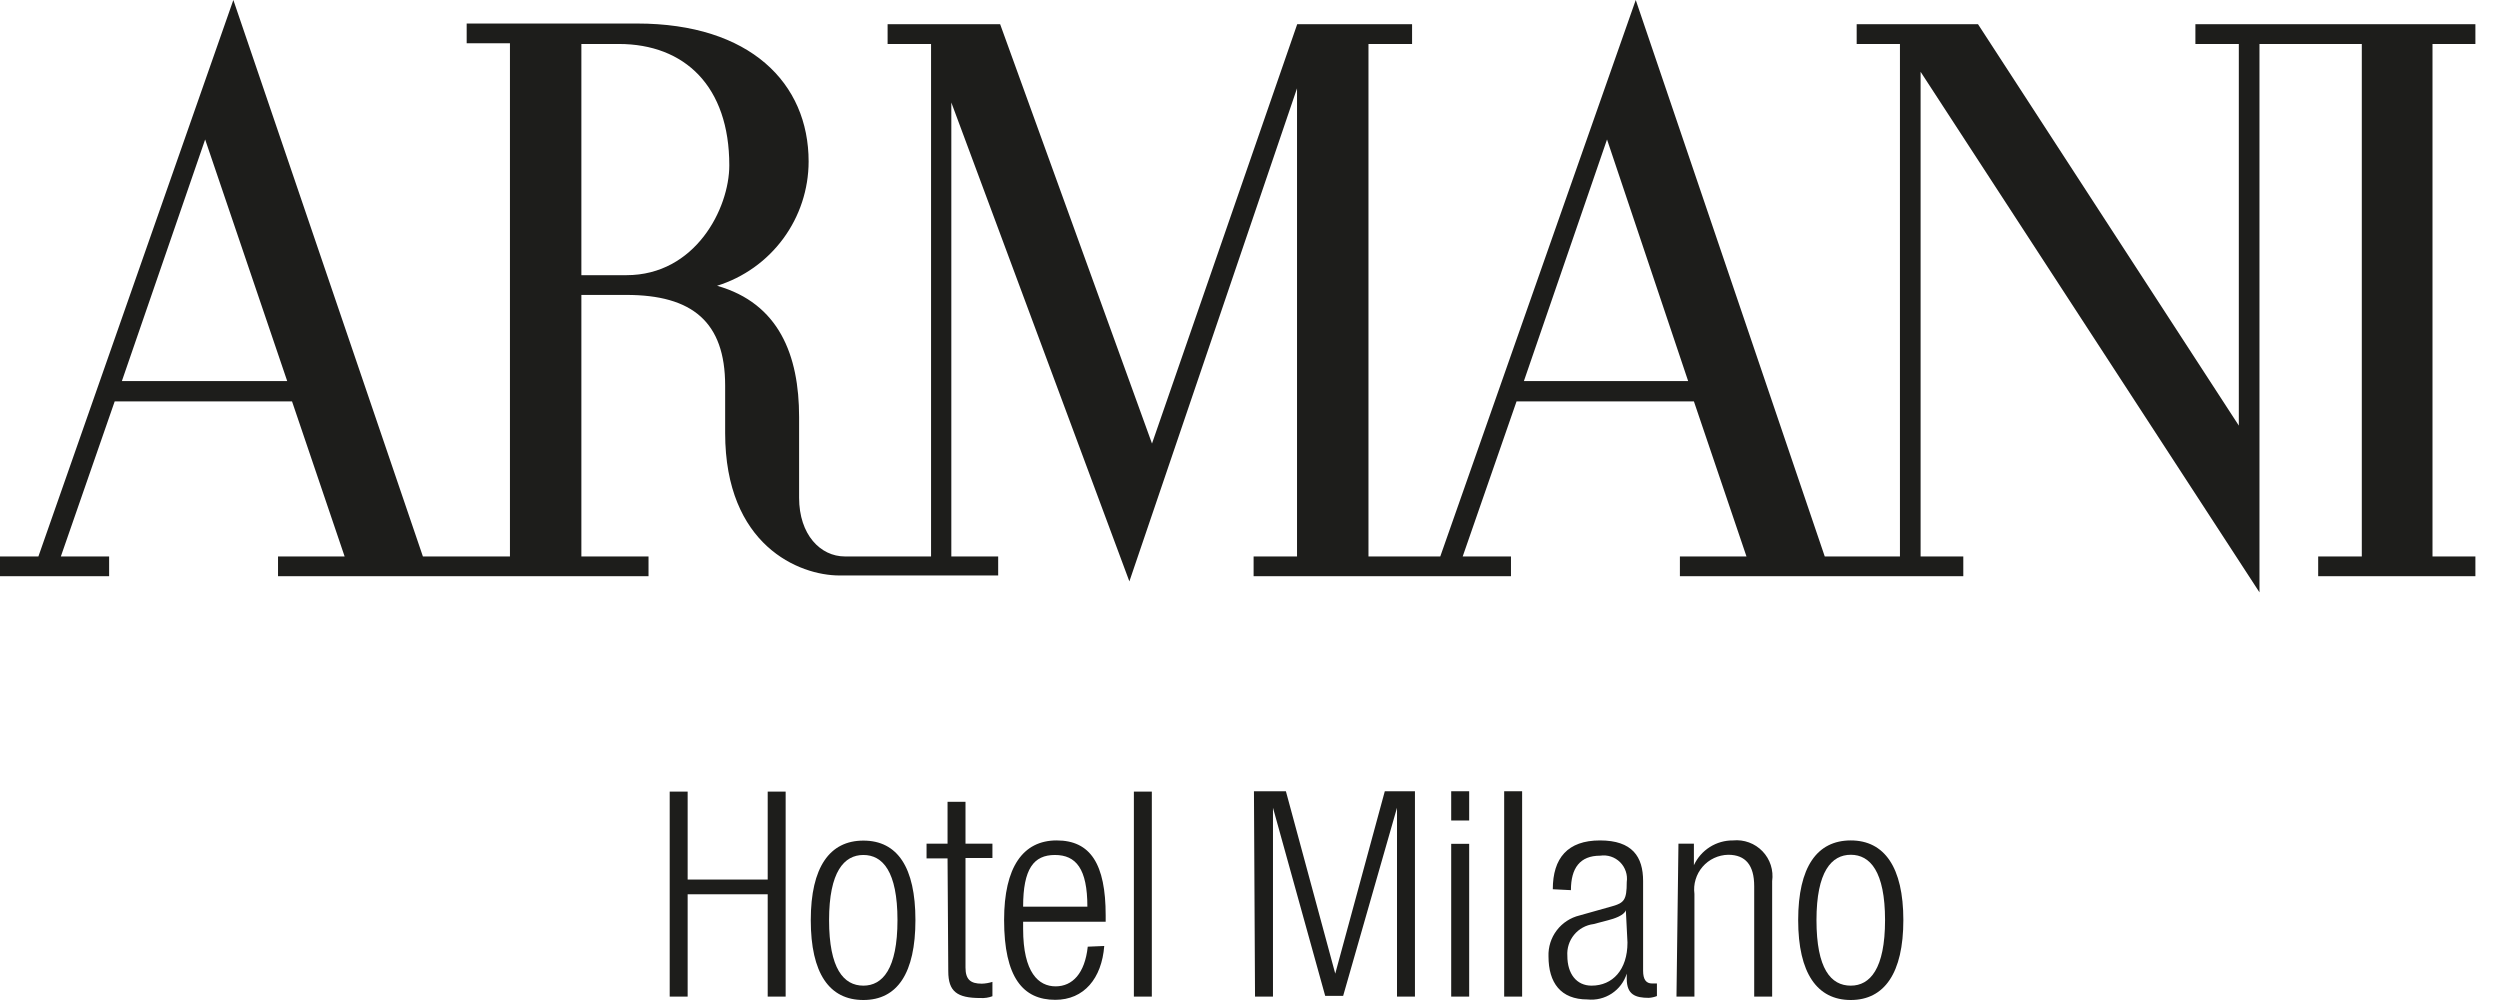 <svg width="100" height="40" viewBox="0 0 100 40" fill="none" xmlns="http://www.w3.org/2000/svg">
<g clip-path="url(#clip0_1_2)">
<path d="M99.016 1.759V0.969H87.816V1.759H89.553V17.024L79.121 0.969H74.267V1.759H75.998V22.258H72.99L65.43 0L57.611 22.258H54.739V1.759H56.483V0.969H51.888L46.08 17.742L40.006 0.969H35.504V1.759H37.242V22.258H33.795C32.819 22.258 31.964 21.389 31.964 19.91V16.679C31.964 14.209 31.16 12.134 28.683 11.431C29.743 11.1 30.67 10.44 31.328 9.547C31.987 8.653 32.343 7.572 32.345 6.462C32.345 3.324 30.004 0.941 25.481 0.941H18.667V1.73H20.398V22.258H16.916L9.334 0L1.536 22.258H0V23.048H4.365V22.258H2.434L4.588 16.055H11.681L13.785 22.258H11.121V23.048H25.941V22.258H23.255V11.797H25.057C27.685 11.797 29.006 12.874 29.006 15.423V17.318C29.006 21.813 31.964 23.019 33.58 23.019H39.927V22.258H38.053V4.1L45.175 23.256L51.881 3.533V22.258H50.144V23.048H60.439V22.258H58.508L60.662 16.055H67.756L69.859 22.258H67.196V23.048H78.532V22.258H76.824V2.872L90.379 23.694V1.759H94.472V22.258H92.727V23.048H99.045V22.258H97.3V1.759H99.016ZM4.875 15.243L8.206 5.579L11.488 15.243H4.875ZM25.057 11.007H23.255V1.759H24.749C27.398 1.759 29.172 3.461 29.172 6.613C29.172 8.343 27.814 11.007 25.057 11.007ZM60.956 15.243L64.281 5.579L67.526 15.243H60.956Z" fill="#1D1D1B"/>
<path d="M30.708 35.771H27.506V39.864H26.788V31.664H27.506V35.182H30.708V31.664H31.426V39.864H30.708V35.771Z" fill="#1D1D1B"/>
<path d="M34.535 33.624C35.899 33.624 36.617 34.694 36.617 36.805C36.617 38.916 35.899 40 34.535 40C33.17 40 32.431 38.93 32.431 36.805C32.431 34.68 33.192 33.624 34.535 33.624ZM34.535 39.426C35.303 39.426 35.899 38.758 35.899 36.805C35.899 34.852 35.303 34.199 34.535 34.199C33.767 34.199 33.163 34.866 33.163 36.805C33.163 38.744 33.745 39.426 34.535 39.426Z" fill="#1D1D1B"/>
<path d="M37.902 34.335H37.062V33.746H37.902V32.073H38.62V33.746H39.697V34.321H38.62V38.7C38.62 39.182 38.821 39.347 39.273 39.347C39.417 39.343 39.56 39.318 39.697 39.275V39.849C39.544 39.907 39.38 39.931 39.216 39.921C38.283 39.921 37.931 39.663 37.931 38.851L37.902 34.335Z" fill="#1D1D1B"/>
<path d="M44.17 37.839C44.069 39.138 43.359 39.993 42.21 39.993C40.918 39.993 40.164 39.095 40.164 36.798C40.164 34.687 40.918 33.617 42.267 33.617C43.617 33.617 44.227 34.557 44.227 36.618V36.87H40.925V37.157C40.925 38.916 41.55 39.454 42.224 39.454C42.899 39.454 43.395 38.937 43.51 37.867L44.17 37.839ZM43.495 36.266C43.495 34.752 43.043 34.199 42.196 34.199C41.349 34.199 40.925 34.752 40.925 36.266H43.495Z" fill="#1D1D1B"/>
<path d="M45.355 31.664H46.073V39.864H45.355V31.664Z" fill="#1D1D1B"/>
<path d="M50.158 31.65H51.436L53.41 38.945L55.392 31.65H56.598V39.864H55.88V32.31L53.726 39.835H53.008L50.919 32.31V39.864H50.201L50.158 31.65Z" fill="#1D1D1B"/>
<path d="M58.048 31.65H58.767V32.82H58.048V31.65ZM58.048 33.753H58.767V39.864H58.048V33.753Z" fill="#1D1D1B"/>
<path d="M60.167 31.65H60.885V39.864H60.167V31.65Z" fill="#1D1D1B"/>
<path d="M62.112 35.57C62.112 34.321 62.708 33.617 64.001 33.617C65.293 33.617 65.724 34.27 65.724 35.24V38.83C65.724 39.174 65.839 39.339 66.083 39.339H66.277V39.842C66.173 39.883 66.064 39.907 65.953 39.914C65.415 39.914 65.07 39.785 65.07 39.153V38.945C64.968 39.272 64.755 39.554 64.469 39.742C64.182 39.931 63.839 40.014 63.498 39.978C62.428 39.978 61.94 39.311 61.94 38.255C61.926 37.881 62.043 37.513 62.269 37.215C62.495 36.917 62.818 36.706 63.182 36.618L64.482 36.252C64.963 36.116 65.07 36.001 65.07 35.283C65.091 35.139 65.078 34.992 65.031 34.854C64.985 34.716 64.907 34.59 64.804 34.488C64.701 34.386 64.575 34.309 64.437 34.263C64.299 34.218 64.152 34.206 64.008 34.227C63.196 34.227 62.837 34.723 62.837 35.606L62.112 35.57ZM65.034 36.41C64.963 36.618 64.568 36.748 64.316 36.812L63.742 36.963C63.438 37.001 63.16 37.153 62.965 37.39C62.77 37.626 62.673 37.928 62.694 38.234C62.694 38.952 63.06 39.426 63.663 39.426C64.503 39.426 65.099 38.794 65.099 37.702L65.034 36.41Z" fill="#1D1D1B"/>
<path d="M67.138 33.746H67.756V34.608C67.894 34.309 68.115 34.058 68.392 33.882C68.67 33.706 68.992 33.614 69.321 33.617C69.537 33.595 69.756 33.623 69.96 33.698C70.165 33.773 70.349 33.894 70.5 34.051C70.651 34.208 70.764 34.397 70.831 34.605C70.898 34.812 70.916 35.031 70.886 35.247V39.864H70.168V35.448C70.168 34.608 69.823 34.191 69.127 34.191C68.932 34.195 68.74 34.239 68.563 34.322C68.386 34.405 68.229 34.524 68.102 34.672C67.974 34.82 67.88 34.993 67.824 35.18C67.767 35.367 67.752 35.563 67.777 35.757V39.864H67.059L67.138 33.746Z" fill="#1D1D1B"/>
<path d="M74.031 33.617C75.373 33.617 76.134 34.687 76.134 36.805C76.134 38.923 75.373 40 74.031 40C72.688 40 71.927 38.93 71.927 36.805C71.927 34.68 72.681 33.617 74.031 33.617ZM74.031 39.426C74.799 39.426 75.402 38.758 75.402 36.805C75.402 34.852 74.799 34.191 74.031 34.191C73.263 34.191 72.659 34.859 72.659 36.805C72.659 38.751 73.234 39.426 74.031 39.426Z" fill="#1D1D1B"/>
</g>
<defs>
<clipPath id="clip0_1_2">
<rect width="99.016" height="40" fill="white"/>
</clipPath>
</defs>
</svg>
